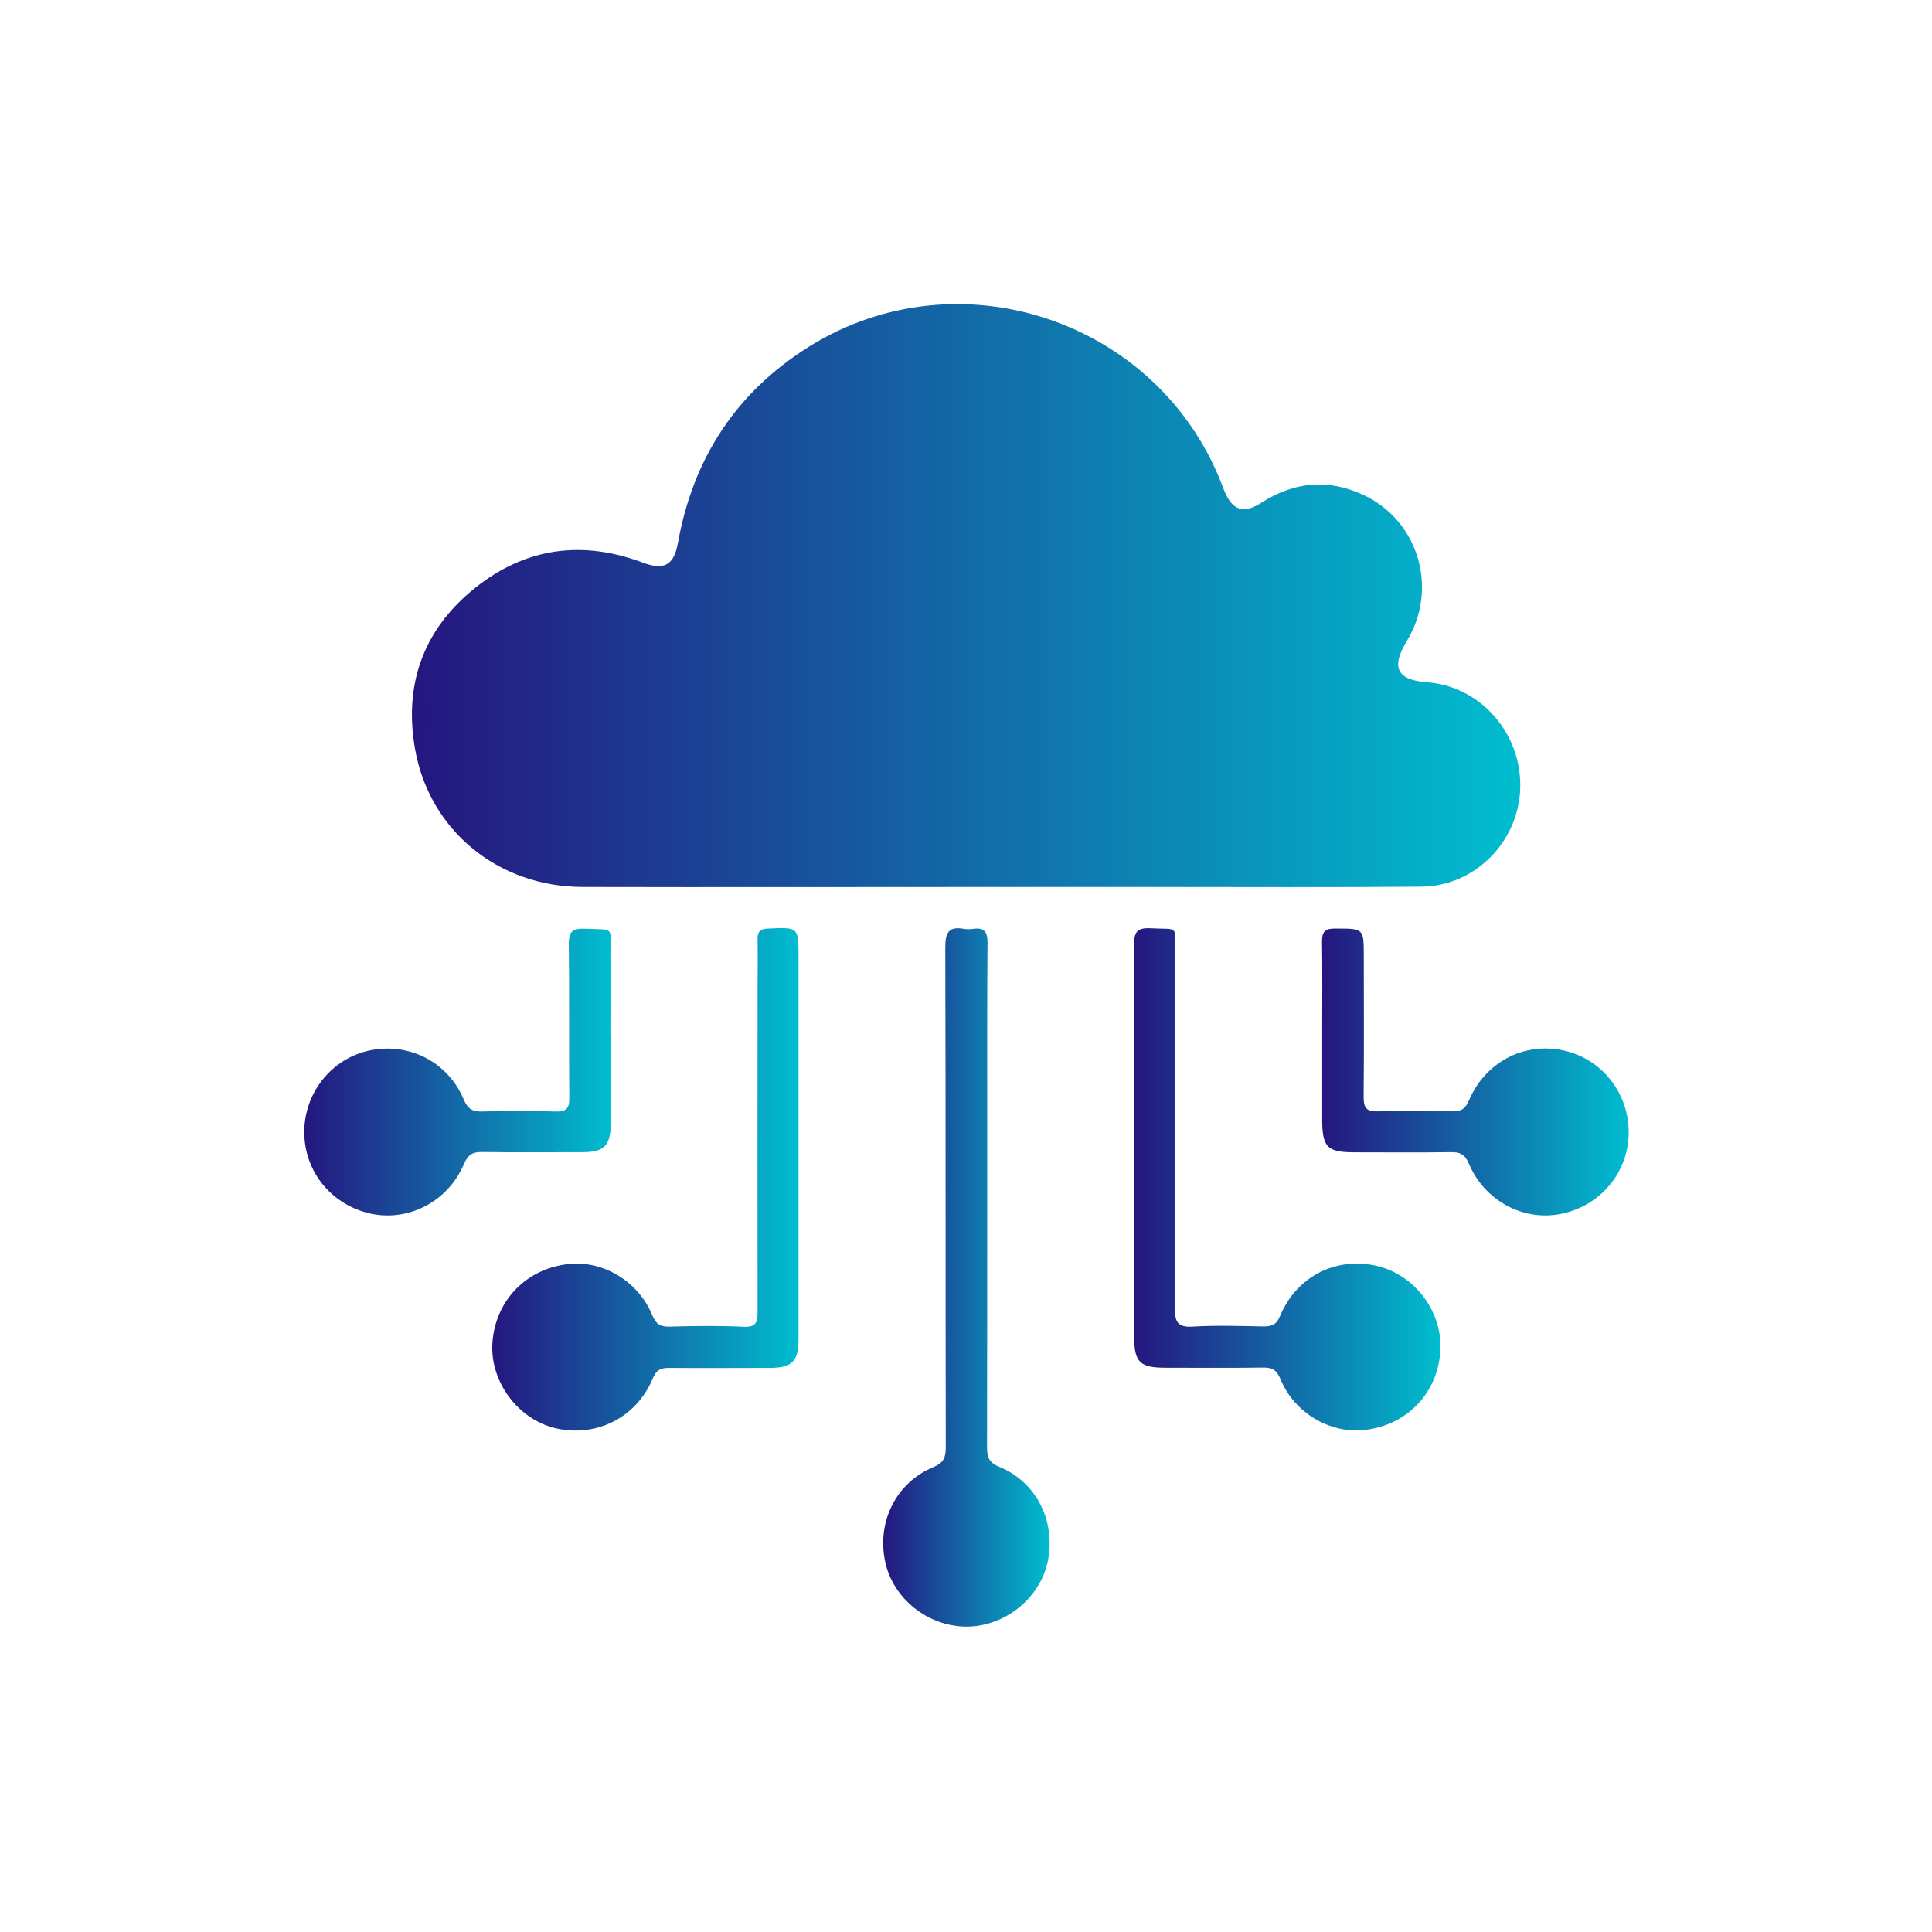 <svg width="108" height="108" viewBox="0 0 108 108" fill="none" xmlns="http://www.w3.org/2000/svg">
<path d="M55.669 49.582C47.962 49.582 40.254 49.6 32.547 49.582C27.834 49.565 23.994 46.411 23.201 41.866C22.584 38.36 23.606 35.339 26.337 33.048C29.103 30.723 32.265 30.151 35.7 31.366C35.779 31.392 35.859 31.419 35.938 31.454C37.127 31.895 37.673 31.595 37.894 30.362C38.739 25.64 41.135 21.941 45.213 19.387C53.546 14.163 64.698 17.871 68.283 27.032C68.336 27.164 68.38 27.297 68.433 27.42C68.891 28.538 69.507 28.75 70.52 28.098C72.37 26.909 74.29 26.75 76.272 27.693C79.329 29.164 80.412 32.943 78.633 35.85C77.743 37.312 78.096 38.017 79.778 38.14C82.738 38.36 85.046 40.959 84.984 44.015C84.922 47.019 82.474 49.538 79.452 49.565C74.493 49.608 69.534 49.582 64.575 49.582C61.606 49.582 58.638 49.582 55.66 49.582H55.669Z" fill="url(#paint0_linear_503_35386)"/>
<path d="M55.185 66.908C55.185 71.559 55.185 76.21 55.176 80.87C55.176 81.425 55.256 81.751 55.864 81.997C57.96 82.861 59.035 85.063 58.568 87.3C58.127 89.37 56.136 90.947 53.987 90.929C51.856 90.903 49.926 89.361 49.486 87.318C49.002 85.089 50.076 82.887 52.173 82.015C52.763 81.768 52.869 81.46 52.869 80.896C52.851 71.594 52.869 62.284 52.842 52.982C52.842 52.145 53.018 51.766 53.89 51.925C54.049 51.951 54.225 51.951 54.392 51.925C55.018 51.837 55.203 52.075 55.203 52.709C55.176 56.047 55.185 59.377 55.185 62.715C55.185 64.116 55.185 65.516 55.185 66.917V66.908Z" fill="url(#paint1_linear_503_35386)"/>
<path d="M44.639 63.87C44.639 67.543 44.639 71.207 44.639 74.88C44.639 76.105 44.269 76.466 43.027 76.466C41.151 76.466 39.275 76.484 37.399 76.466C36.914 76.466 36.676 76.598 36.483 77.074C35.575 79.249 33.329 80.368 31.057 79.84C28.96 79.346 27.401 77.25 27.524 75.109C27.665 72.731 29.401 70.917 31.779 70.661C33.708 70.45 35.672 71.612 36.465 73.524C36.676 74.044 36.941 74.176 37.452 74.158C38.826 74.123 40.2 74.097 41.565 74.167C42.34 74.211 42.349 73.823 42.349 73.26C42.34 67.323 42.349 61.377 42.349 55.44C42.349 54.462 42.367 53.476 42.349 52.498C42.349 52.075 42.49 51.925 42.931 51.908C44.639 51.829 44.639 51.811 44.639 53.538C44.639 56.982 44.639 60.426 44.639 63.879V63.87Z" fill="url(#paint2_linear_503_35386)"/>
<path d="M63.412 63.834C63.412 60.161 63.43 56.497 63.395 52.824C63.395 52.093 63.562 51.855 64.32 51.89C65.896 51.978 65.694 51.67 65.694 53.282C65.694 59.897 65.711 66.503 65.676 73.119C65.676 73.894 65.826 74.211 66.68 74.158C67.993 74.079 69.314 74.123 70.626 74.149C71.093 74.149 71.358 74.052 71.56 73.559C72.494 71.322 74.74 70.212 77.039 70.784C79.118 71.304 80.633 73.348 80.518 75.471C80.395 77.849 78.677 79.663 76.29 79.936C74.361 80.157 72.362 78.994 71.587 77.109C71.375 76.598 71.137 76.439 70.609 76.448C68.785 76.475 66.971 76.457 65.147 76.457C63.729 76.457 63.403 76.149 63.403 74.748C63.403 71.11 63.403 67.463 63.403 63.826L63.412 63.834Z" fill="url(#paint3_linear_503_35386)"/>
<path d="M73.911 57.827C73.911 56.091 73.929 54.356 73.902 52.621C73.902 52.075 74.07 51.907 74.625 51.907C76.237 51.907 76.237 51.881 76.237 53.475C76.237 56.083 76.254 58.681 76.228 61.288C76.228 61.887 76.342 62.143 77.003 62.125C78.403 62.081 79.804 62.09 81.205 62.125C81.707 62.134 81.927 61.958 82.121 61.5C83.037 59.368 85.186 58.249 87.379 58.716C89.529 59.174 91.061 61.094 91.044 63.323C91.026 65.534 89.485 67.393 87.282 67.851C85.168 68.291 82.984 67.128 82.112 65.05C81.9 64.547 81.636 64.398 81.117 64.406C79.328 64.433 77.531 64.415 75.743 64.415C74.184 64.415 73.911 64.142 73.911 62.539C73.911 60.971 73.911 59.403 73.911 57.835V57.827Z" fill="url(#paint4_linear_503_35386)"/>
<path d="M34.14 57.835C34.14 59.491 34.14 61.139 34.14 62.795C34.14 64.045 33.779 64.407 32.555 64.407C30.679 64.407 28.802 64.424 26.926 64.398C26.398 64.398 26.151 64.565 25.94 65.058C25.068 67.137 22.883 68.291 20.76 67.851C18.558 67.384 17.026 65.525 17.008 63.314C16.999 61.086 18.541 59.157 20.69 58.716C22.866 58.267 25.032 59.359 25.913 61.438C26.134 61.967 26.389 62.152 26.953 62.134C28.327 62.09 29.701 62.099 31.066 62.134C31.648 62.152 31.833 61.967 31.824 61.376C31.797 58.523 31.833 55.66 31.797 52.806C31.788 52.119 31.965 51.89 32.669 51.916C34.44 51.987 34.105 51.766 34.123 53.405C34.14 54.885 34.123 56.373 34.123 57.862L34.14 57.835Z" fill="url(#paint5_linear_503_35386)"/>
<defs>
<linearGradient id="paint0_linear_503_35386" x1="23.027" y1="33.295" x2="84.985" y2="33.295" gradientUnits="userSpaceOnUse">
<stop stop-color="#25167F"/>
<stop offset="1" stop-color="#00BDCF"/>
</linearGradient>
<linearGradient id="paint1_linear_503_35386" x1="49.371" y1="71.409" x2="58.676" y2="71.409" gradientUnits="userSpaceOnUse">
<stop stop-color="#25167F"/>
<stop offset="1" stop-color="#00BDCF"/>
</linearGradient>
<linearGradient id="paint2_linear_503_35386" x1="27.518" y1="65.925" x2="44.639" y2="65.925" gradientUnits="userSpaceOnUse">
<stop stop-color="#25167F"/>
<stop offset="1" stop-color="#00BDCF"/>
</linearGradient>
<linearGradient id="paint3_linear_503_35386" x1="63.395" y1="65.925" x2="80.524" y2="65.925" gradientUnits="userSpaceOnUse">
<stop stop-color="#25167F"/>
<stop offset="1" stop-color="#00BDCF"/>
</linearGradient>
<linearGradient id="paint4_linear_503_35386" x1="73.902" y1="59.925" x2="91.044" y2="59.925" gradientUnits="userSpaceOnUse">
<stop stop-color="#25167F"/>
<stop offset="1" stop-color="#00BDCF"/>
</linearGradient>
<linearGradient id="paint5_linear_503_35386" x1="17.008" y1="59.929" x2="34.14" y2="59.929" gradientUnits="userSpaceOnUse">
<stop stop-color="#25167F"/>
<stop offset="1" stop-color="#00BDCF"/>
</linearGradient>
</defs>
</svg>
